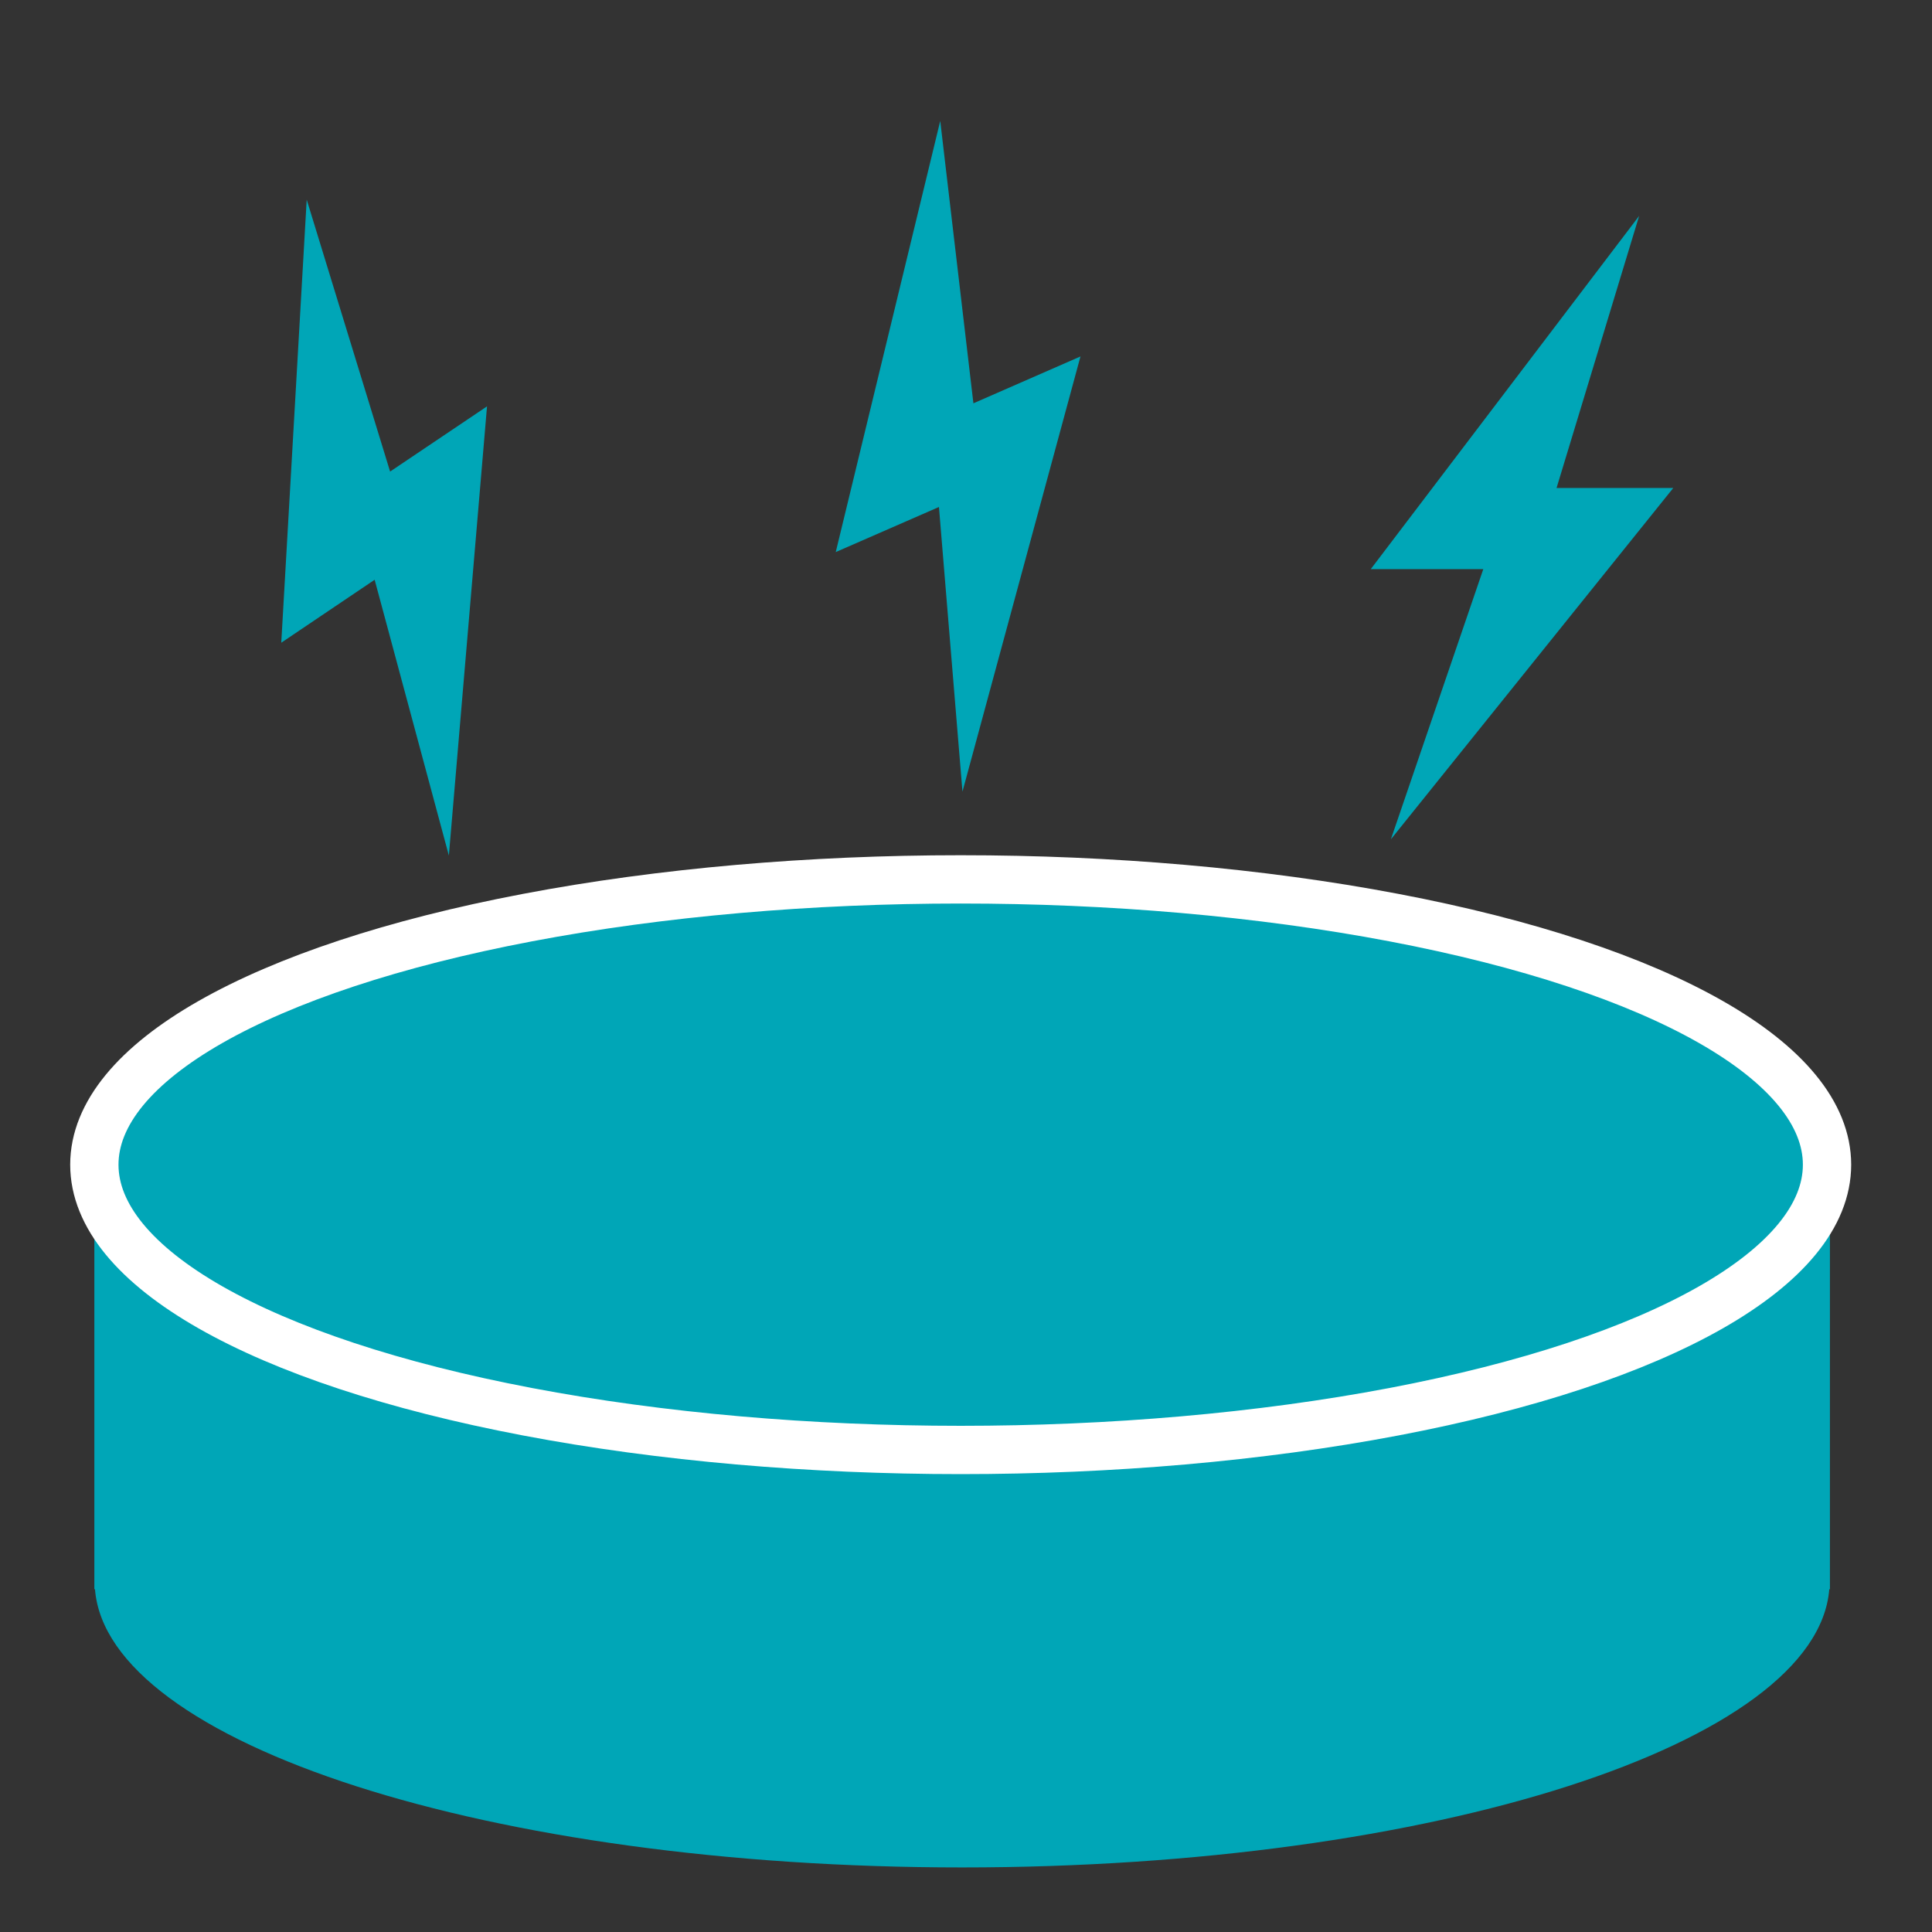 <?xml version="1.0" encoding="UTF-8"?><svg id="_2" xmlns="http://www.w3.org/2000/svg" width="120" height="120" viewBox="0 0 120 120"><rect x="0" y="0" width="120" height="120" fill="#333333" stroke="none"/><defs><style>.cls-1{stroke:#fff;stroke-miterlimit:10;stroke-width:3px;}.cls-1,.cls-2{fill:#00a6b7;}</style></defs><path class="cls-2" d="m5.86,73.24v25.47h.04c.75,9.59,24.57,17.28,53.86,17.28s53.1-7.7,53.86-17.28h.04v-25.47H5.86Z"/><ellipse class="cls-1" cx="59.67" cy="72.34" rx="53.81" ry="17.72"/><polygon class="cls-2" points="101.81 13.41 85.14 35.35 92.13 35.35 86.39 52.13 103.93 30.31 96.68 30.31 101.81 13.41"/><polygon class="cls-2" points="58.4 7.51 51.91 34.29 58.32 31.49 59.78 49.17 67.11 22.14 60.46 25.05 58.4 7.51"/><polygon class="cls-2" points="19.05 12.4 17.47 39.92 23.27 36.01 27.88 53.14 30.25 25.24 24.23 29.29 19.05 12.4"/></svg>